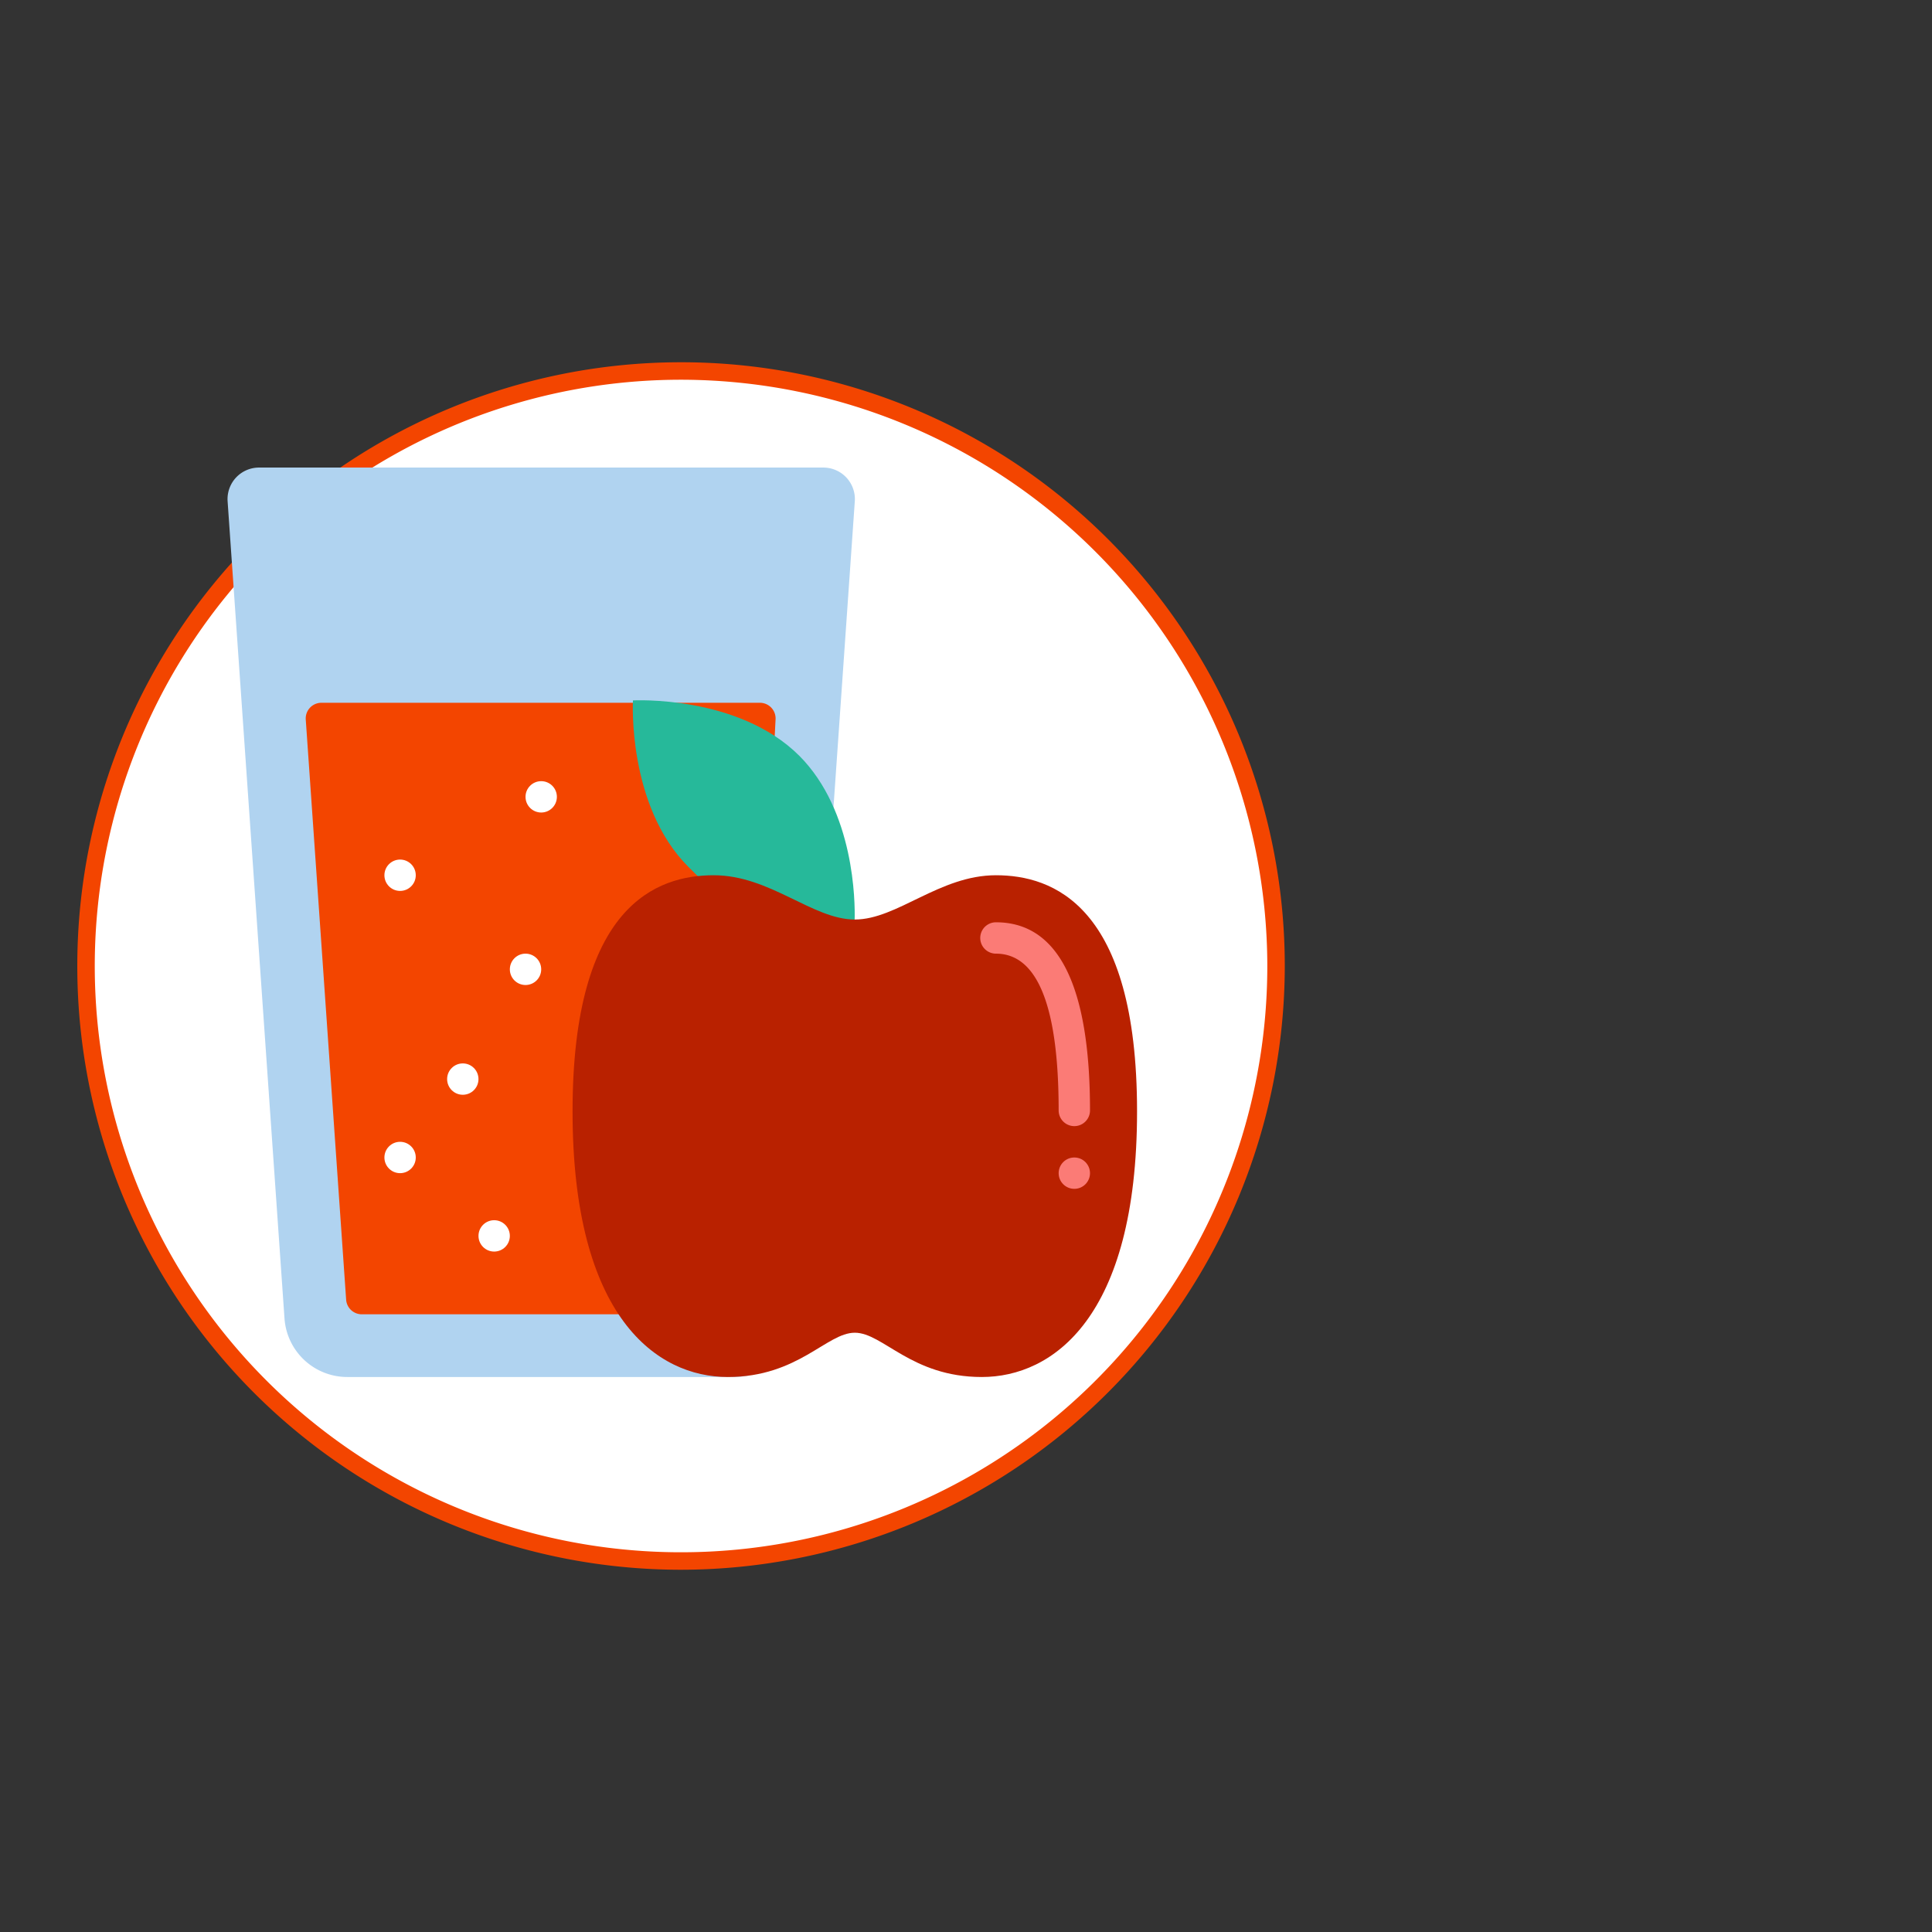 <?xml version="1.0" encoding="UTF-8"?> <svg xmlns="http://www.w3.org/2000/svg" width="200" height="200" viewBox="0 0 200 200"><rect x="0" y="0" width="200" height="200" fill="#333333" stroke="none"/><defs><style>.cls-1{fill:#fff}.cls-2{fill:#f34500}.cls-7{fill:#fb7b76}</style></defs><g id="Layer_2" data-name="Layer 2"><g id="Layer_1-2" data-name="Layer 1"><circle class="cls-1" cx="70.482" cy="99.935" r="61.781"></circle><path class="cls-2" d="M70.501 162.5a62.5 62.5 0 1162.5-62.501 62.572 62.572 0 01-62.5 62.501zm0-123.191a60.691 60.691 0 1060.691 60.69 60.759 60.759 0 00-60.691-60.69z"></path><path fill="none" d="M0 0h200v200H0z"></path><g id="_045---Health" data-name="045---Health"><path id="Shape" d="M86.282 83.561l2.208-31.685a3.264 3.264 0 00-3.263-3.474H26.824a3.264 3.264 0 00-3.263 3.474l5.892 84.633a6.514 6.514 0 006.525 6.038h40.093a6.44 6.44 0 001.266-.13.206.206 0 00.097-.016z" fill="#b0d3f0"></path><path id="Shape-2" data-name="Shape" class="cls-2" d="M80.287 74.458a1.623 1.623 0 00-1.623-1.706h-45.389a1.623 1.623 0 00-1.623 1.735l4.181 60.058a1.623 1.623 0 001.607 1.51h39.687z"></path><path id="Shape-3" data-name="Shape" d="M88.473 95.183c.049-1.753 0-11.2-5.73-16.946-6.347-6.33-17.222-5.73-17.222-5.73s-.601 10.875 5.73 17.222c.341.341 10.388 10.307 10.746 10.616z" fill="#26b99a"></path><circle id="Oval" class="cls-1" cx="56.025" cy="82.489" r="1.623"></circle><circle id="Oval-2" data-name="Oval" class="cls-1" cx="41.417" cy="90.605" r="1.623"></circle><circle id="Oval-3" data-name="Oval" class="cls-1" cx="54.402" cy="100.345" r="1.623"></circle><circle id="Oval-4" data-name="Oval" class="cls-1" cx="47.909" cy="111.707" r="1.623"></circle><circle id="Oval-5" data-name="Oval" class="cls-1" cx="41.417" cy="119.823" r="1.623"></circle><circle id="Oval-6" data-name="Oval" class="cls-1" cx="51.156" cy="127.939" r="1.623"></circle><path id="Shape-4" data-name="Shape" d="M88.489 95.189c4.383 0 8.765-4.584 14.609-4.584s14.609 3.056 14.609 24.444-8.765 27.498-16.07 27.498-10.226-4.584-13.148-4.584-5.843 4.584-13.148 4.584-16.07-6.11-16.07-27.498S68.037 90.605 73.88 90.605s10.226 4.584 14.609 4.584z" fill="#b92100"></path><path id="Shape-5" data-name="Shape" class="cls-7" d="M109.591 114.953c0-10.771-2.185-16.232-6.493-16.232a1.623 1.623 0 010-3.246c6.462 0 9.739 6.553 9.739 19.478a1.623 1.623 0 11-3.246 0z"></path><circle id="Oval-7" data-name="Oval" class="cls-7" cx="111.214" cy="121.446" r="1.623"></circle></g></g></g></svg> 